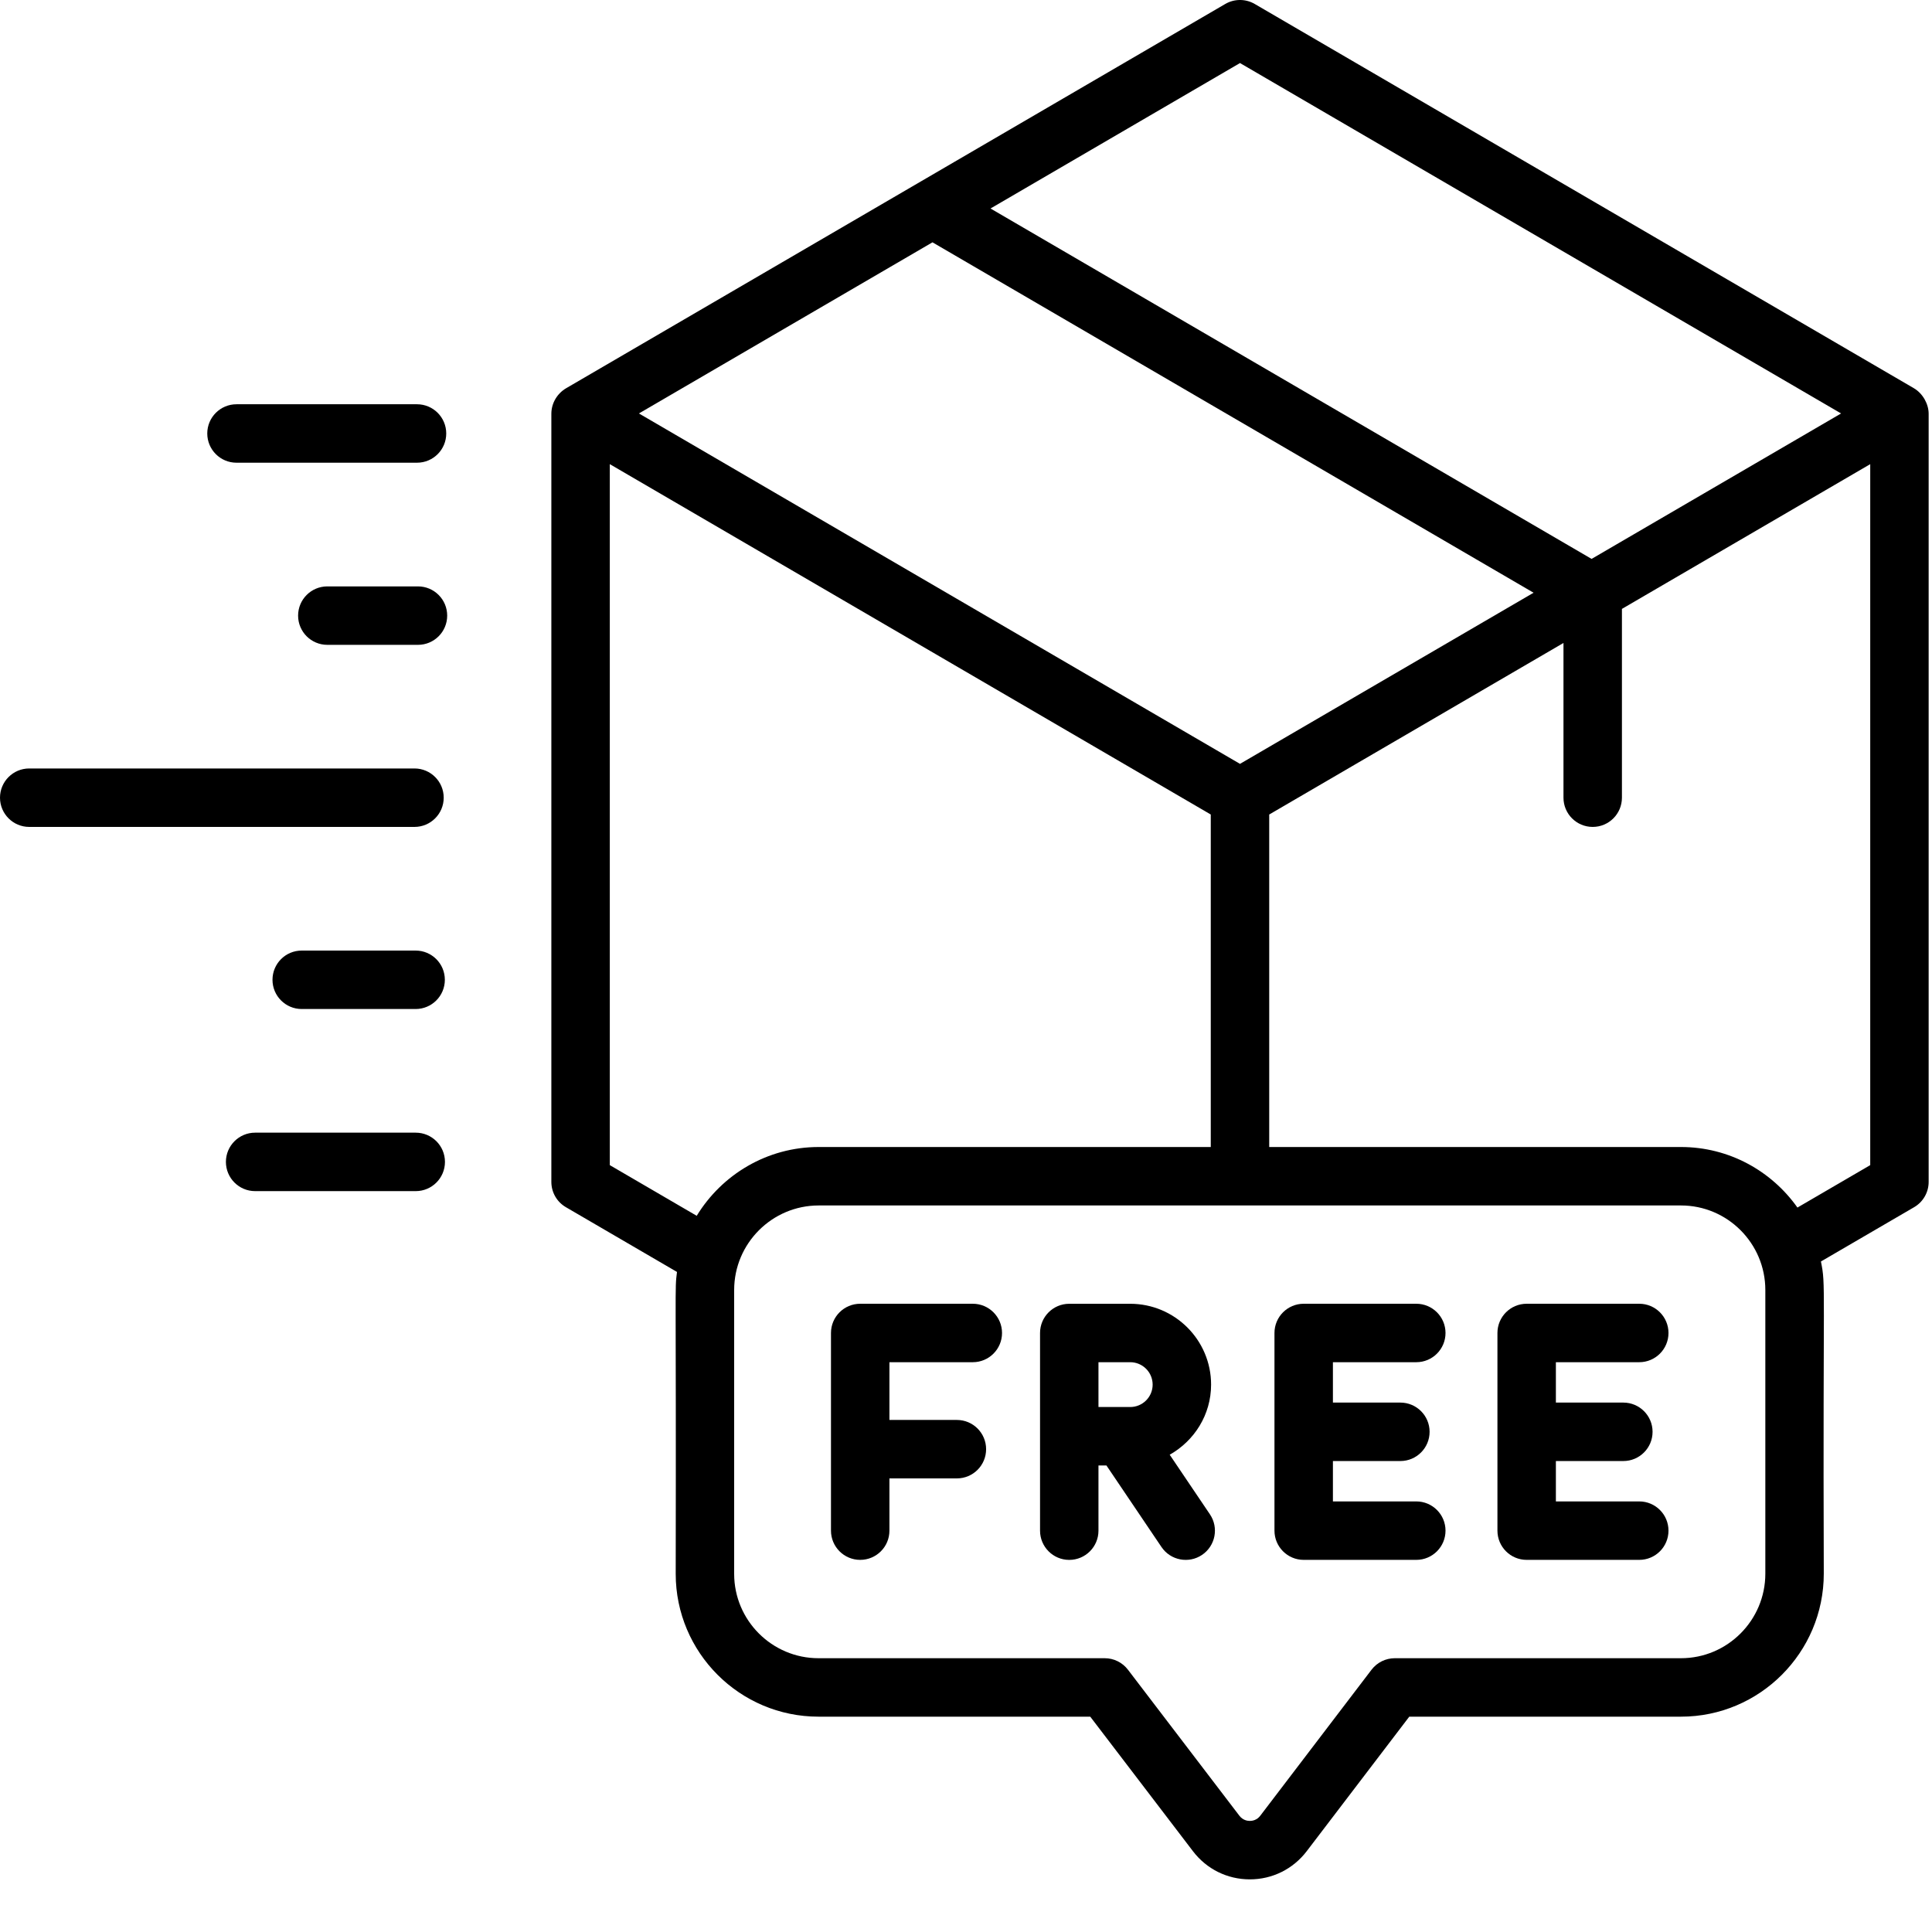 <svg width="71" height="70" viewBox="0 0 71 70" fill="none" xmlns="http://www.w3.org/2000/svg">
<path d="M15.325 17.004C15.918 17.004 16.399 16.524 16.399 15.93C16.399 15.337 15.918 14.856 15.325 14.856H8.691C8.098 14.856 7.617 15.337 7.617 15.93C7.617 16.523 8.098 17.004 8.691 17.004H15.325Z" fill="black"/>
<path d="M15.36 21.549H12.029C11.436 21.549 10.955 22.03 10.955 22.623C10.955 23.217 11.436 23.697 12.029 23.697H15.36C15.953 23.697 16.434 23.217 16.434 22.623C16.434 22.03 15.953 21.549 15.36 21.549Z" fill="black"/>
<path d="M0 29.314C0 29.907 0.481 30.388 1.074 30.388H15.232C15.825 30.388 16.306 29.907 16.306 29.314C16.306 28.721 15.825 28.24 15.232 28.24H1.074C0.481 28.24 0 28.721 0 29.314Z" fill="black"/>
<path d="M11.088 34.932C10.495 34.932 10.014 35.412 10.014 36.006C10.014 36.599 10.495 37.08 11.088 37.08H15.274C15.867 37.08 16.348 36.599 16.348 36.006C16.348 35.412 15.867 34.932 15.274 34.932H11.088Z" fill="black"/>
<path d="M16.352 42.698C16.352 42.105 15.871 41.624 15.278 41.624H9.375C8.783 41.624 8.302 42.105 8.302 42.698C8.302 43.291 8.783 43.772 9.375 43.772H15.278C15.871 43.772 16.352 43.291 16.352 42.698Z" fill="black"/>
<path d="M70.877 43.434V15.206C70.877 14.852 70.666 14.461 70.333 14.266L46.111 0.146C45.776 -0.049 45.362 -0.049 45.028 0.146L20.807 14.266C20.49 14.451 20.262 14.801 20.262 15.206V43.434C20.262 43.816 20.465 44.17 20.796 44.362L24.879 46.742C24.79 47.447 24.852 46.901 24.832 57.837C24.832 60.731 27.186 63.085 30.08 63.085H40.066L43.841 68.03C44.342 68.687 45.104 69.064 45.931 69.064C46.757 69.064 47.519 68.686 48.021 68.029L51.79 63.085H61.775C64.669 63.085 67.023 60.728 67.023 57.83C66.987 46.953 67.104 47.276 66.918 46.358L70.344 44.362C70.674 44.17 70.877 43.816 70.877 43.434ZM67.659 15.194L58.49 20.539L36.401 7.662L45.569 2.317L67.659 15.194ZM45.569 28.071L23.48 15.194L34.268 8.905L56.358 21.782L45.569 28.071ZM22.41 42.817V17.057L44.495 29.932V42.151H30.087C28.189 42.151 26.528 43.166 25.604 44.679L22.41 42.817ZM64.875 57.83C64.875 59.543 63.484 60.937 61.775 60.937H51.258C50.923 60.937 50.607 61.093 50.403 61.36L46.313 66.727C46.187 66.891 46.02 66.916 45.93 66.916C45.842 66.916 45.674 66.891 45.548 66.727L41.451 61.359C41.248 61.093 40.933 60.937 40.598 60.937H30.08C28.371 60.937 26.98 59.547 26.98 57.837V47.406C26.98 45.693 28.374 44.299 30.087 44.299H61.775C63.485 44.299 64.875 45.693 64.875 47.406L64.875 57.83ZM66.055 44.376C65.103 43.032 63.541 42.151 61.775 42.151H46.643V29.932L57.457 23.628V29.314C57.457 29.908 57.938 30.388 58.531 30.388C59.124 30.388 59.605 29.908 59.605 29.314V22.376L68.73 17.057V42.817L66.055 44.376Z" fill="black"/>
<path d="M35.75 47.911H31.612C31.019 47.911 30.538 48.392 30.538 48.985V56.249C30.538 56.842 31.019 57.323 31.612 57.323C32.205 57.323 32.686 56.843 32.686 56.249V54.329H35.165C35.758 54.329 36.239 53.849 36.239 53.255C36.239 52.662 35.758 52.181 35.165 52.181H32.686V50.059H35.75C36.343 50.059 36.824 49.578 36.824 48.985C36.824 48.392 36.343 47.911 35.75 47.911Z" fill="black"/>
<path d="M52.048 50.059C52.641 50.059 53.122 49.578 53.122 48.985C53.122 48.392 52.641 47.911 52.048 47.911H47.91C47.317 47.911 46.836 48.392 46.836 48.985V56.249C46.836 56.842 47.317 57.323 47.91 57.323H52.048C52.641 57.323 53.122 56.843 53.122 56.249C53.122 55.656 52.641 55.175 52.048 55.175H48.984V53.691H51.463C52.056 53.691 52.537 53.21 52.537 52.617C52.537 52.024 52.056 51.543 51.463 51.543H48.984V50.059H52.048V50.059Z" fill="black"/>
<path d="M60.242 50.059C60.835 50.059 61.316 49.578 61.316 48.985C61.316 48.392 60.835 47.911 60.242 47.911H56.104C55.511 47.911 55.03 48.392 55.03 48.985V56.249C55.03 56.842 55.511 57.323 56.104 57.323H60.242C60.835 57.323 61.316 56.843 61.316 56.249C61.316 55.656 60.835 55.175 60.242 55.175H57.178V53.691H59.657C60.25 53.691 60.731 53.21 60.731 52.617C60.731 52.024 60.25 51.543 59.657 51.543H57.178V50.059H60.242V50.059Z" fill="black"/>
<path d="M42.986 53.459C43.889 52.949 44.507 51.991 44.507 50.883C44.507 49.244 43.173 47.912 41.535 47.912H39.294C38.702 47.912 38.221 48.392 38.221 48.986V56.25C38.221 56.843 38.702 57.324 39.294 57.324C39.887 57.324 40.368 56.843 40.368 56.25V53.854H40.661L42.684 56.851C43.018 57.345 43.687 57.47 44.175 57.14C44.667 56.808 44.796 56.14 44.464 55.649L42.986 53.459ZM40.368 50.059H41.535C41.99 50.059 42.359 50.428 42.359 50.883C42.359 51.337 41.99 51.706 41.535 51.706H40.368V50.059Z" fill="black"/>
</svg>
